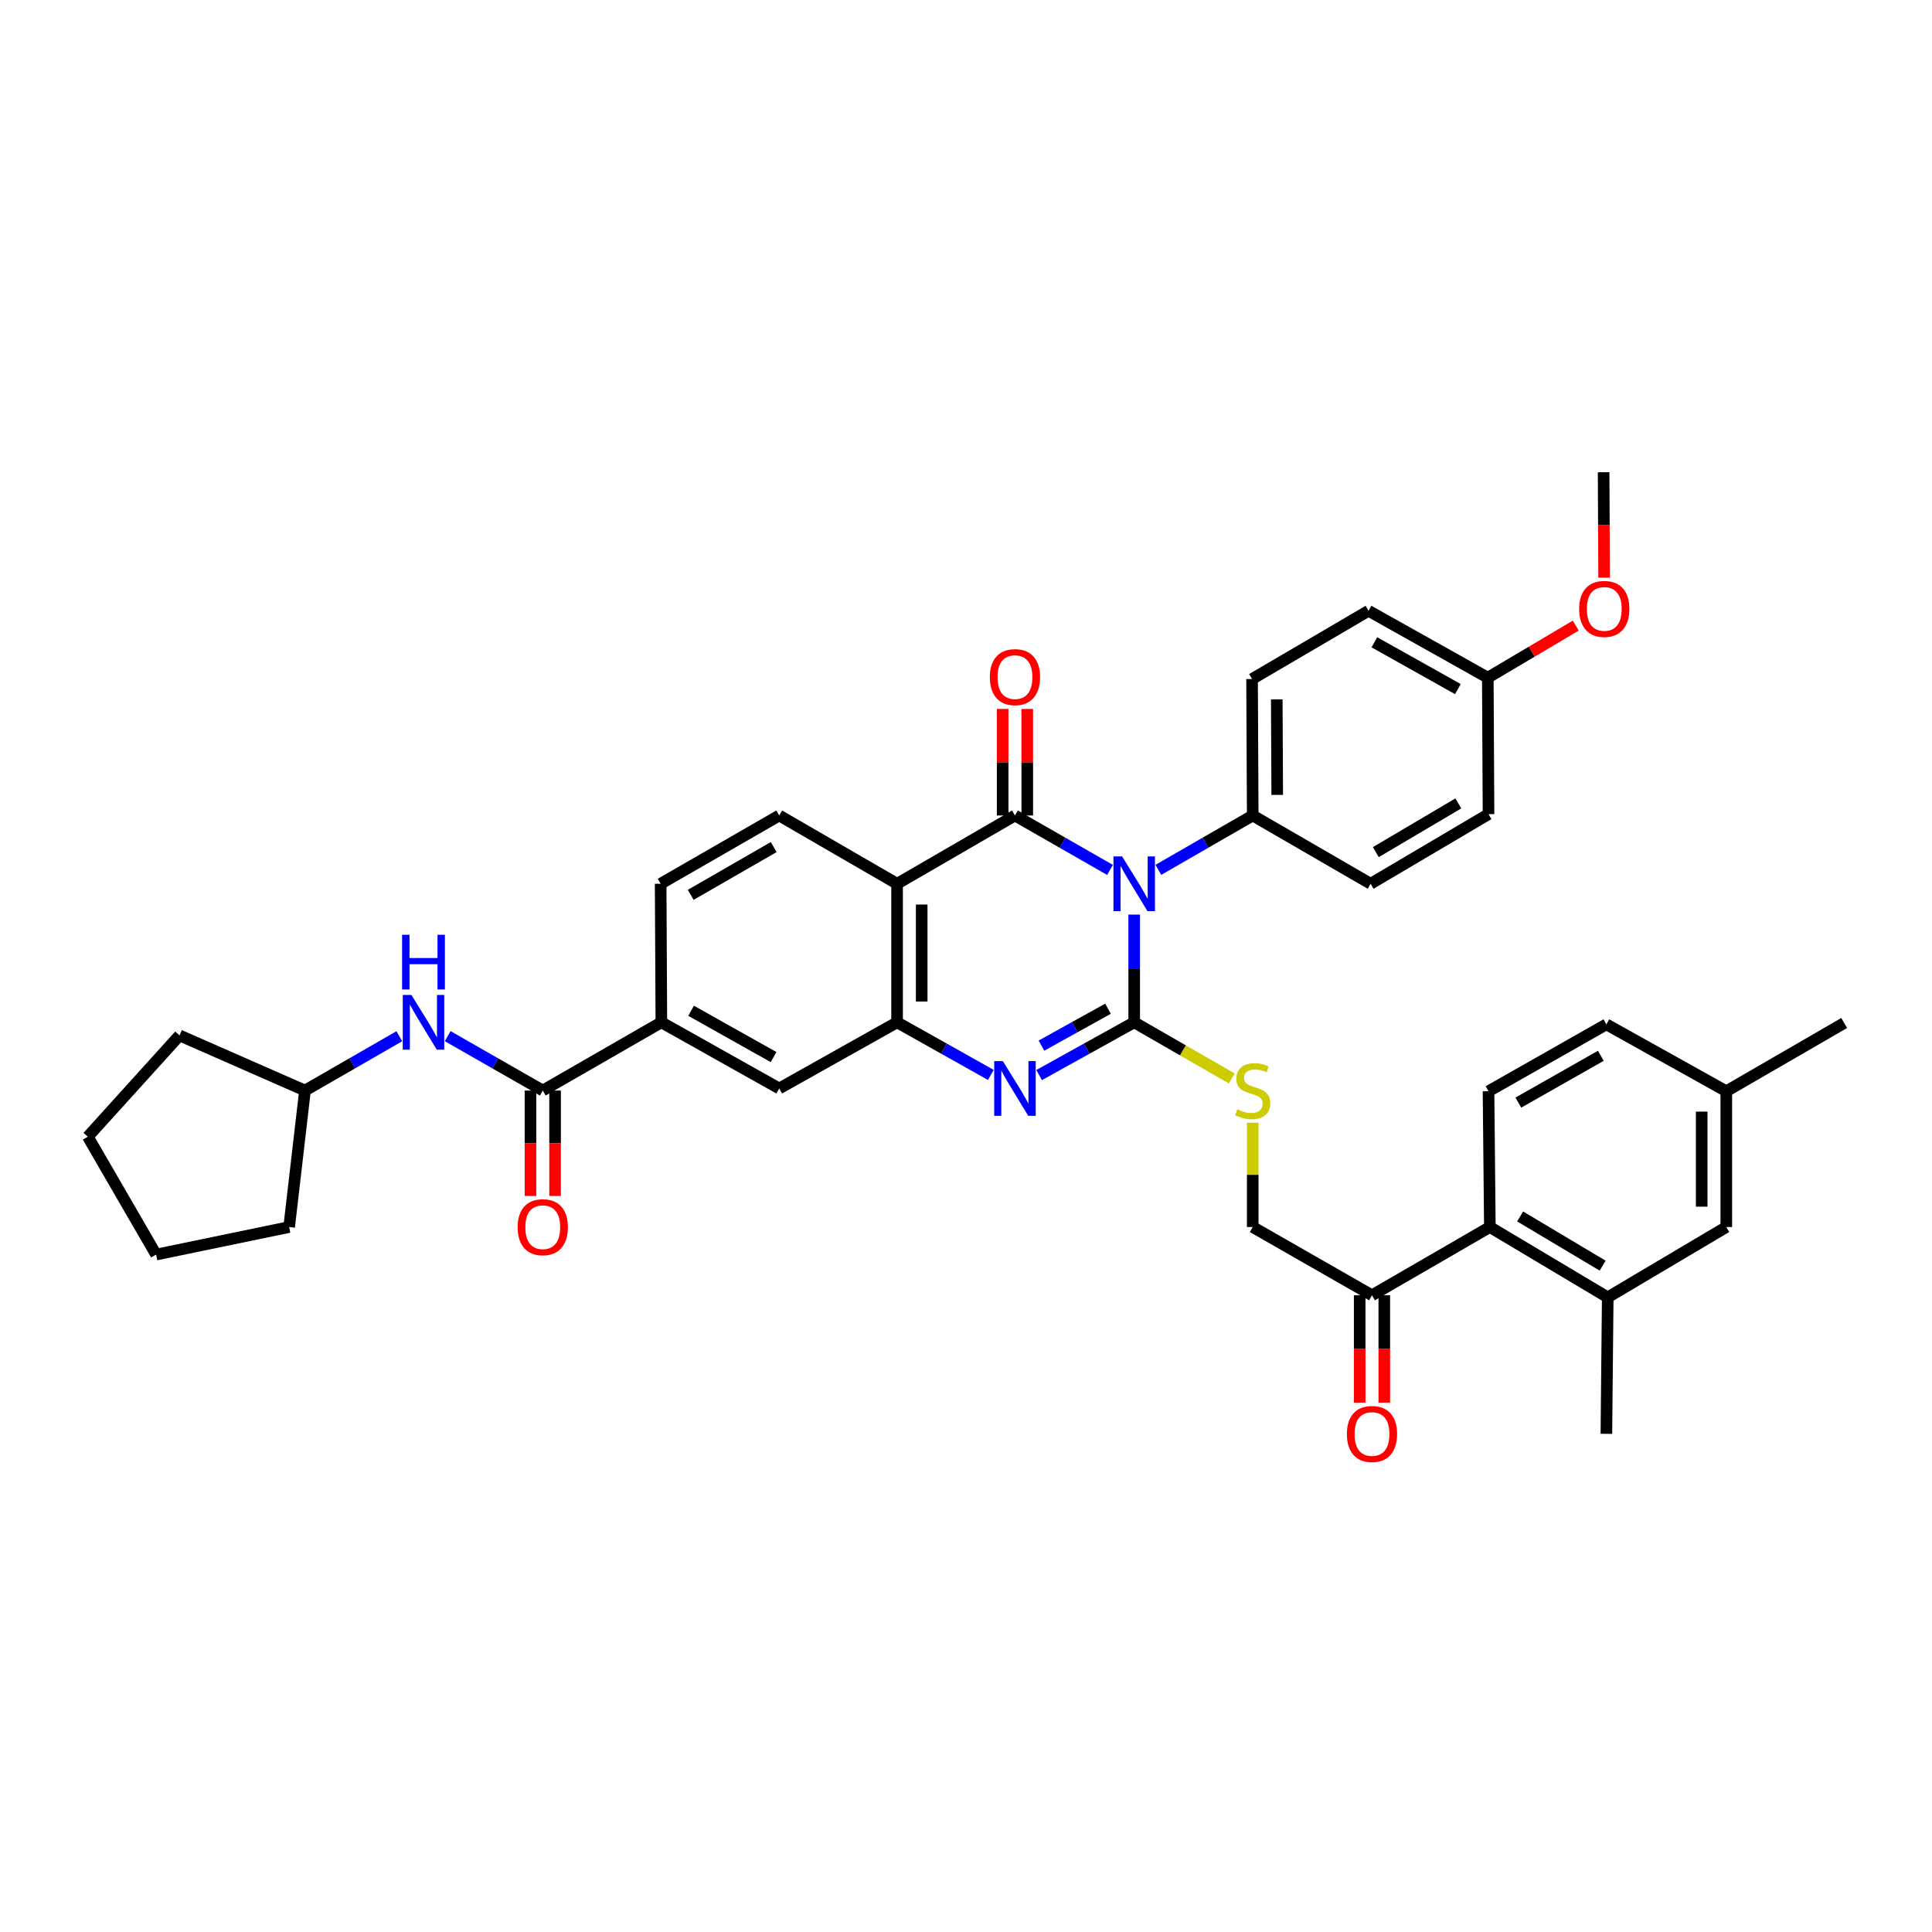<?xml version='1.0' encoding='iso-8859-1'?>
<svg version='1.1' baseProfile='full'
              xmlns='http://www.w3.org/2000/svg'
                      xmlns:rdkit='http://www.rdkit.org/xml'
                      xmlns:xlink='http://www.w3.org/1999/xlink'
                  xml:space='preserve'
width='1000px' height='1000px' viewBox='0 0 1000 1000'>
<!-- END OF HEADER -->
<rect style='opacity:1.0;fill:#FFFFFF;stroke:none' width='1000' height='1000' x='0' y='0'> </rect>
<path class='bond-0' d='M 587.062,473.389 L 587.062,501.267' style='fill:none;fill-rule:evenodd;stroke:#0000FF;stroke-width:6px;stroke-linecap:butt;stroke-linejoin:miter;stroke-opacity:1' />
<path class='bond-0' d='M 587.062,501.267 L 587.062,529.146' style='fill:none;fill-rule:evenodd;stroke:#000000;stroke-width:6px;stroke-linecap:butt;stroke-linejoin:miter;stroke-opacity:1' />
<path class='bond-1' d='M 574.544,450.269 L 549.943,436.183' style='fill:none;fill-rule:evenodd;stroke:#0000FF;stroke-width:6px;stroke-linecap:butt;stroke-linejoin:miter;stroke-opacity:1' />
<path class='bond-1' d='M 549.943,436.183 L 525.342,422.098' style='fill:none;fill-rule:evenodd;stroke:#000000;stroke-width:6px;stroke-linecap:butt;stroke-linejoin:miter;stroke-opacity:1' />
<path class='bond-8' d='M 599.572,450.23 L 623.989,436.164' style='fill:none;fill-rule:evenodd;stroke:#0000FF;stroke-width:6px;stroke-linecap:butt;stroke-linejoin:miter;stroke-opacity:1' />
<path class='bond-8' d='M 623.989,436.164 L 648.407,422.098' style='fill:none;fill-rule:evenodd;stroke:#000000;stroke-width:6px;stroke-linecap:butt;stroke-linejoin:miter;stroke-opacity:1' />
<path class='bond-2' d='M 587.062,529.146 L 562.454,542.798' style='fill:none;fill-rule:evenodd;stroke:#000000;stroke-width:6px;stroke-linecap:butt;stroke-linejoin:miter;stroke-opacity:1' />
<path class='bond-2' d='M 562.454,542.798 L 537.846,556.45' style='fill:none;fill-rule:evenodd;stroke:#0000FF;stroke-width:6px;stroke-linecap:butt;stroke-linejoin:miter;stroke-opacity:1' />
<path class='bond-2' d='M 573.502,522.106 L 556.276,531.662' style='fill:none;fill-rule:evenodd;stroke:#000000;stroke-width:6px;stroke-linecap:butt;stroke-linejoin:miter;stroke-opacity:1' />
<path class='bond-2' d='M 556.276,531.662 L 539.051,541.219' style='fill:none;fill-rule:evenodd;stroke:#0000FF;stroke-width:6px;stroke-linecap:butt;stroke-linejoin:miter;stroke-opacity:1' />
<path class='bond-6' d='M 587.062,529.146 L 612.31,543.678' style='fill:none;fill-rule:evenodd;stroke:#000000;stroke-width:6px;stroke-linecap:butt;stroke-linejoin:miter;stroke-opacity:1' />
<path class='bond-6' d='M 612.31,543.678 L 637.557,558.211' style='fill:none;fill-rule:evenodd;stroke:#CCCC00;stroke-width:6px;stroke-linecap:butt;stroke-linejoin:miter;stroke-opacity:1' />
<path class='bond-3' d='M 525.342,422.098 L 464.329,457.436' style='fill:none;fill-rule:evenodd;stroke:#000000;stroke-width:6px;stroke-linecap:butt;stroke-linejoin:miter;stroke-opacity:1' />
<path class='bond-14' d='M 531.709,422.098 L 531.709,394.523' style='fill:none;fill-rule:evenodd;stroke:#000000;stroke-width:6px;stroke-linecap:butt;stroke-linejoin:miter;stroke-opacity:1' />
<path class='bond-14' d='M 531.709,394.523 L 531.709,366.948' style='fill:none;fill-rule:evenodd;stroke:#FF0000;stroke-width:6px;stroke-linecap:butt;stroke-linejoin:miter;stroke-opacity:1' />
<path class='bond-14' d='M 518.974,422.098 L 518.974,394.523' style='fill:none;fill-rule:evenodd;stroke:#000000;stroke-width:6px;stroke-linecap:butt;stroke-linejoin:miter;stroke-opacity:1' />
<path class='bond-14' d='M 518.974,394.523 L 518.974,366.948' style='fill:none;fill-rule:evenodd;stroke:#FF0000;stroke-width:6px;stroke-linecap:butt;stroke-linejoin:miter;stroke-opacity:1' />
<path class='bond-39' d='M 512.853,556.378 L 488.591,542.762' style='fill:none;fill-rule:evenodd;stroke:#0000FF;stroke-width:6px;stroke-linecap:butt;stroke-linejoin:miter;stroke-opacity:1' />
<path class='bond-39' d='M 488.591,542.762 L 464.329,529.146' style='fill:none;fill-rule:evenodd;stroke:#000000;stroke-width:6px;stroke-linecap:butt;stroke-linejoin:miter;stroke-opacity:1' />
<path class='bond-4' d='M 464.329,457.436 L 464.329,529.146' style='fill:none;fill-rule:evenodd;stroke:#000000;stroke-width:6px;stroke-linecap:butt;stroke-linejoin:miter;stroke-opacity:1' />
<path class='bond-4' d='M 477.064,468.193 L 477.064,518.389' style='fill:none;fill-rule:evenodd;stroke:#000000;stroke-width:6px;stroke-linecap:butt;stroke-linejoin:miter;stroke-opacity:1' />
<path class='bond-11' d='M 464.329,457.436 L 403.324,422.098' style='fill:none;fill-rule:evenodd;stroke:#000000;stroke-width:6px;stroke-linecap:butt;stroke-linejoin:miter;stroke-opacity:1' />
<path class='bond-10' d='M 464.329,529.146 L 403.324,563.388' style='fill:none;fill-rule:evenodd;stroke:#000000;stroke-width:6px;stroke-linecap:butt;stroke-linejoin:miter;stroke-opacity:1' />
<path class='bond-5' d='M 280.938,564.456 L 342.318,529.146' style='fill:none;fill-rule:evenodd;stroke:#000000;stroke-width:6px;stroke-linecap:butt;stroke-linejoin:miter;stroke-opacity:1' />
<path class='bond-13' d='M 280.938,564.456 L 256.329,550.381' style='fill:none;fill-rule:evenodd;stroke:#000000;stroke-width:6px;stroke-linecap:butt;stroke-linejoin:miter;stroke-opacity:1' />
<path class='bond-13' d='M 256.329,550.381 L 231.721,536.306' style='fill:none;fill-rule:evenodd;stroke:#0000FF;stroke-width:6px;stroke-linecap:butt;stroke-linejoin:miter;stroke-opacity:1' />
<path class='bond-17' d='M 274.57,564.456 L 274.57,591.74' style='fill:none;fill-rule:evenodd;stroke:#000000;stroke-width:6px;stroke-linecap:butt;stroke-linejoin:miter;stroke-opacity:1' />
<path class='bond-17' d='M 274.57,591.74 L 274.57,619.025' style='fill:none;fill-rule:evenodd;stroke:#FF0000;stroke-width:6px;stroke-linecap:butt;stroke-linejoin:miter;stroke-opacity:1' />
<path class='bond-17' d='M 287.305,564.456 L 287.305,591.74' style='fill:none;fill-rule:evenodd;stroke:#000000;stroke-width:6px;stroke-linecap:butt;stroke-linejoin:miter;stroke-opacity:1' />
<path class='bond-17' d='M 287.305,591.74 L 287.305,619.025' style='fill:none;fill-rule:evenodd;stroke:#FF0000;stroke-width:6px;stroke-linecap:butt;stroke-linejoin:miter;stroke-opacity:1' />
<path class='bond-18' d='M 648.407,581.102 L 648.407,608.107' style='fill:none;fill-rule:evenodd;stroke:#CCCC00;stroke-width:6px;stroke-linecap:butt;stroke-linejoin:miter;stroke-opacity:1' />
<path class='bond-18' d='M 648.407,608.107 L 648.407,635.111' style='fill:none;fill-rule:evenodd;stroke:#000000;stroke-width:6px;stroke-linecap:butt;stroke-linejoin:miter;stroke-opacity:1' />
<path class='bond-7' d='M 771.147,635.111 L 710.141,670.436' style='fill:none;fill-rule:evenodd;stroke:#000000;stroke-width:6px;stroke-linecap:butt;stroke-linejoin:miter;stroke-opacity:1' />
<path class='bond-12' d='M 771.147,635.111 L 832.159,671.497' style='fill:none;fill-rule:evenodd;stroke:#000000;stroke-width:6px;stroke-linecap:butt;stroke-linejoin:miter;stroke-opacity:1' />
<path class='bond-12' d='M 786.821,629.632 L 829.53,655.102' style='fill:none;fill-rule:evenodd;stroke:#000000;stroke-width:6px;stroke-linecap:butt;stroke-linejoin:miter;stroke-opacity:1' />
<path class='bond-16' d='M 771.147,635.111 L 770.453,564.824' style='fill:none;fill-rule:evenodd;stroke:#000000;stroke-width:6px;stroke-linecap:butt;stroke-linejoin:miter;stroke-opacity:1' />
<path class='bond-22' d='M 648.407,422.098 L 648.067,351.471' style='fill:none;fill-rule:evenodd;stroke:#000000;stroke-width:6px;stroke-linecap:butt;stroke-linejoin:miter;stroke-opacity:1' />
<path class='bond-22' d='M 661.09,411.442 L 660.853,362.003' style='fill:none;fill-rule:evenodd;stroke:#000000;stroke-width:6px;stroke-linecap:butt;stroke-linejoin:miter;stroke-opacity:1' />
<path class='bond-23' d='M 648.407,422.098 L 709.434,457.436' style='fill:none;fill-rule:evenodd;stroke:#000000;stroke-width:6px;stroke-linecap:butt;stroke-linejoin:miter;stroke-opacity:1' />
<path class='bond-9' d='M 342.318,529.146 L 341.95,457.436' style='fill:none;fill-rule:evenodd;stroke:#000000;stroke-width:6px;stroke-linecap:butt;stroke-linejoin:miter;stroke-opacity:1' />
<path class='bond-40' d='M 342.318,529.146 L 403.324,563.388' style='fill:none;fill-rule:evenodd;stroke:#000000;stroke-width:6px;stroke-linecap:butt;stroke-linejoin:miter;stroke-opacity:1' />
<path class='bond-40' d='M 357.702,523.177 L 400.406,547.146' style='fill:none;fill-rule:evenodd;stroke:#000000;stroke-width:6px;stroke-linecap:butt;stroke-linejoin:miter;stroke-opacity:1' />
<path class='bond-19' d='M 403.324,422.098 L 341.95,457.436' style='fill:none;fill-rule:evenodd;stroke:#000000;stroke-width:6px;stroke-linecap:butt;stroke-linejoin:miter;stroke-opacity:1' />
<path class='bond-19' d='M 400.472,438.434 L 357.511,463.171' style='fill:none;fill-rule:evenodd;stroke:#000000;stroke-width:6px;stroke-linecap:butt;stroke-linejoin:miter;stroke-opacity:1' />
<path class='bond-20' d='M 832.159,671.497 L 893.533,635.111' style='fill:none;fill-rule:evenodd;stroke:#000000;stroke-width:6px;stroke-linecap:butt;stroke-linejoin:miter;stroke-opacity:1' />
<path class='bond-31' d='M 832.159,671.497 L 831.459,742.152' style='fill:none;fill-rule:evenodd;stroke:#000000;stroke-width:6px;stroke-linecap:butt;stroke-linejoin:miter;stroke-opacity:1' />
<path class='bond-27' d='M 206.694,536.346 L 182.276,550.401' style='fill:none;fill-rule:evenodd;stroke:#0000FF;stroke-width:6px;stroke-linecap:butt;stroke-linejoin:miter;stroke-opacity:1' />
<path class='bond-27' d='M 182.276,550.401 L 157.858,564.456' style='fill:none;fill-rule:evenodd;stroke:#000000;stroke-width:6px;stroke-linecap:butt;stroke-linejoin:miter;stroke-opacity:1' />
<path class='bond-15' d='M 710.141,670.436 L 648.407,635.111' style='fill:none;fill-rule:evenodd;stroke:#000000;stroke-width:6px;stroke-linecap:butt;stroke-linejoin:miter;stroke-opacity:1' />
<path class='bond-21' d='M 703.774,670.436 L 703.774,698.237' style='fill:none;fill-rule:evenodd;stroke:#000000;stroke-width:6px;stroke-linecap:butt;stroke-linejoin:miter;stroke-opacity:1' />
<path class='bond-21' d='M 703.774,698.237 L 703.774,726.039' style='fill:none;fill-rule:evenodd;stroke:#FF0000;stroke-width:6px;stroke-linecap:butt;stroke-linejoin:miter;stroke-opacity:1' />
<path class='bond-21' d='M 716.508,670.436 L 716.508,698.237' style='fill:none;fill-rule:evenodd;stroke:#000000;stroke-width:6px;stroke-linecap:butt;stroke-linejoin:miter;stroke-opacity:1' />
<path class='bond-21' d='M 716.508,698.237 L 716.508,726.039' style='fill:none;fill-rule:evenodd;stroke:#FF0000;stroke-width:6px;stroke-linecap:butt;stroke-linejoin:miter;stroke-opacity:1' />
<path class='bond-24' d='M 770.453,564.824 L 831.459,530.207' style='fill:none;fill-rule:evenodd;stroke:#000000;stroke-width:6px;stroke-linecap:butt;stroke-linejoin:miter;stroke-opacity:1' />
<path class='bond-24' d='M 785.889,570.707 L 828.593,546.475' style='fill:none;fill-rule:evenodd;stroke:#000000;stroke-width:6px;stroke-linecap:butt;stroke-linejoin:miter;stroke-opacity:1' />
<path class='bond-41' d='M 893.533,635.111 L 893.533,564.824' style='fill:none;fill-rule:evenodd;stroke:#000000;stroke-width:6px;stroke-linecap:butt;stroke-linejoin:miter;stroke-opacity:1' />
<path class='bond-41' d='M 880.798,624.568 L 880.798,575.367' style='fill:none;fill-rule:evenodd;stroke:#000000;stroke-width:6px;stroke-linecap:butt;stroke-linejoin:miter;stroke-opacity:1' />
<path class='bond-29' d='M 648.067,351.471 L 708.351,316.146' style='fill:none;fill-rule:evenodd;stroke:#000000;stroke-width:6px;stroke-linecap:butt;stroke-linejoin:miter;stroke-opacity:1' />
<path class='bond-28' d='M 709.434,457.436 L 770.453,421.404' style='fill:none;fill-rule:evenodd;stroke:#000000;stroke-width:6px;stroke-linecap:butt;stroke-linejoin:miter;stroke-opacity:1' />
<path class='bond-28' d='M 712.112,441.066 L 754.825,415.844' style='fill:none;fill-rule:evenodd;stroke:#000000;stroke-width:6px;stroke-linecap:butt;stroke-linejoin:miter;stroke-opacity:1' />
<path class='bond-25' d='M 831.459,530.207 L 893.533,564.824' style='fill:none;fill-rule:evenodd;stroke:#000000;stroke-width:6px;stroke-linecap:butt;stroke-linejoin:miter;stroke-opacity:1' />
<path class='bond-32' d='M 893.533,564.824 L 954.545,529.499' style='fill:none;fill-rule:evenodd;stroke:#000000;stroke-width:6px;stroke-linecap:butt;stroke-linejoin:miter;stroke-opacity:1' />
<path class='bond-26' d='M 770.086,350.763 L 770.453,421.404' style='fill:none;fill-rule:evenodd;stroke:#000000;stroke-width:6px;stroke-linecap:butt;stroke-linejoin:miter;stroke-opacity:1' />
<path class='bond-30' d='M 770.086,350.763 L 792.852,337.289' style='fill:none;fill-rule:evenodd;stroke:#000000;stroke-width:6px;stroke-linecap:butt;stroke-linejoin:miter;stroke-opacity:1' />
<path class='bond-30' d='M 792.852,337.289 L 815.618,323.815' style='fill:none;fill-rule:evenodd;stroke:#FF0000;stroke-width:6px;stroke-linecap:butt;stroke-linejoin:miter;stroke-opacity:1' />
<path class='bond-38' d='M 770.086,350.763 L 708.351,316.146' style='fill:none;fill-rule:evenodd;stroke:#000000;stroke-width:6px;stroke-linecap:butt;stroke-linejoin:miter;stroke-opacity:1' />
<path class='bond-38' d='M 754.597,356.678 L 711.383,332.446' style='fill:none;fill-rule:evenodd;stroke:#000000;stroke-width:6px;stroke-linecap:butt;stroke-linejoin:miter;stroke-opacity:1' />
<path class='bond-34' d='M 157.858,564.456 L 92.912,535.93' style='fill:none;fill-rule:evenodd;stroke:#000000;stroke-width:6px;stroke-linecap:butt;stroke-linejoin:miter;stroke-opacity:1' />
<path class='bond-35' d='M 157.858,564.456 L 149.659,635.111' style='fill:none;fill-rule:evenodd;stroke:#000000;stroke-width:6px;stroke-linecap:butt;stroke-linejoin:miter;stroke-opacity:1' />
<path class='bond-33' d='M 830.292,298.999 L 830.161,271.714' style='fill:none;fill-rule:evenodd;stroke:#FF0000;stroke-width:6px;stroke-linecap:butt;stroke-linejoin:miter;stroke-opacity:1' />
<path class='bond-33' d='M 830.161,271.714 L 830.03,244.43' style='fill:none;fill-rule:evenodd;stroke:#000000;stroke-width:6px;stroke-linecap:butt;stroke-linejoin:miter;stroke-opacity:1' />
<path class='bond-37' d='M 92.912,535.93 L 45.455,588.361' style='fill:none;fill-rule:evenodd;stroke:#000000;stroke-width:6px;stroke-linecap:butt;stroke-linejoin:miter;stroke-opacity:1' />
<path class='bond-36' d='M 149.659,635.111 L 80.8,649.367' style='fill:none;fill-rule:evenodd;stroke:#000000;stroke-width:6px;stroke-linecap:butt;stroke-linejoin:miter;stroke-opacity:1' />
<path class='bond-42' d='M 80.8,649.367 L 45.455,588.361' style='fill:none;fill-rule:evenodd;stroke:#000000;stroke-width:6px;stroke-linecap:butt;stroke-linejoin:miter;stroke-opacity:1' />
<path  class='atom-0' d='M 580.802 443.276
L 590.082 458.276
Q 591.002 459.756, 592.482 462.436
Q 593.962 465.116, 594.042 465.276
L 594.042 443.276
L 597.802 443.276
L 597.802 471.596
L 593.922 471.596
L 583.962 455.196
Q 582.802 453.276, 581.562 451.076
Q 580.362 448.876, 580.002 448.196
L 580.002 471.596
L 576.322 471.596
L 576.322 443.276
L 580.802 443.276
' fill='#0000FF'/>
<path  class='atom-3' d='M 519.082 549.228
L 528.362 564.228
Q 529.282 565.708, 530.762 568.388
Q 532.242 571.068, 532.322 571.228
L 532.322 549.228
L 536.082 549.228
L 536.082 577.548
L 532.202 577.548
L 522.242 561.148
Q 521.082 559.228, 519.842 557.028
Q 518.642 554.828, 518.282 554.148
L 518.282 577.548
L 514.602 577.548
L 514.602 549.228
L 519.082 549.228
' fill='#0000FF'/>
<path  class='atom-7' d='M 640.407 574.176
Q 640.727 574.296, 642.047 574.856
Q 643.367 575.416, 644.807 575.776
Q 646.287 576.096, 647.727 576.096
Q 650.407 576.096, 651.967 574.816
Q 653.527 573.496, 653.527 571.216
Q 653.527 569.656, 652.727 568.696
Q 651.967 567.736, 650.767 567.216
Q 649.567 566.696, 647.567 566.096
Q 645.047 565.336, 643.527 564.616
Q 642.047 563.896, 640.967 562.376
Q 639.927 560.856, 639.927 558.296
Q 639.927 554.736, 642.327 552.536
Q 644.767 550.336, 649.567 550.336
Q 652.847 550.336, 656.567 551.896
L 655.647 554.976
Q 652.247 553.576, 649.687 553.576
Q 646.927 553.576, 645.407 554.736
Q 643.887 555.856, 643.927 557.816
Q 643.927 559.336, 644.687 560.256
Q 645.487 561.176, 646.607 561.696
Q 647.767 562.216, 649.687 562.816
Q 652.247 563.616, 653.767 564.416
Q 655.287 565.216, 656.367 566.856
Q 657.487 568.456, 657.487 571.216
Q 657.487 575.136, 654.847 577.256
Q 652.247 579.336, 647.887 579.336
Q 645.367 579.336, 643.447 578.776
Q 641.567 578.256, 639.327 577.336
L 640.407 574.176
' fill='#CCCC00'/>
<path  class='atom-14' d='M 212.943 514.986
L 222.223 529.986
Q 223.143 531.466, 224.623 534.146
Q 226.103 536.826, 226.183 536.986
L 226.183 514.986
L 229.943 514.986
L 229.943 543.306
L 226.063 543.306
L 216.103 526.906
Q 214.943 524.986, 213.703 522.786
Q 212.503 520.586, 212.143 519.906
L 212.143 543.306
L 208.463 543.306
L 208.463 514.986
L 212.943 514.986
' fill='#0000FF'/>
<path  class='atom-14' d='M 208.123 483.834
L 211.963 483.834
L 211.963 495.874
L 226.443 495.874
L 226.443 483.834
L 230.283 483.834
L 230.283 512.154
L 226.443 512.154
L 226.443 499.074
L 211.963 499.074
L 211.963 512.154
L 208.123 512.154
L 208.123 483.834
' fill='#0000FF'/>
<path  class='atom-15' d='M 512.342 350.475
Q 512.342 343.675, 515.702 339.875
Q 519.062 336.075, 525.342 336.075
Q 531.622 336.075, 534.982 339.875
Q 538.342 343.675, 538.342 350.475
Q 538.342 357.355, 534.942 361.275
Q 531.542 365.155, 525.342 365.155
Q 519.102 365.155, 515.702 361.275
Q 512.342 357.395, 512.342 350.475
M 525.342 361.955
Q 529.662 361.955, 531.982 359.075
Q 534.342 356.155, 534.342 350.475
Q 534.342 344.915, 531.982 342.115
Q 529.662 339.275, 525.342 339.275
Q 521.022 339.275, 518.662 342.075
Q 516.342 344.875, 516.342 350.475
Q 516.342 356.195, 518.662 359.075
Q 521.022 361.955, 525.342 361.955
' fill='#FF0000'/>
<path  class='atom-18' d='M 267.938 635.191
Q 267.938 628.391, 271.298 624.591
Q 274.658 620.791, 280.938 620.791
Q 287.218 620.791, 290.578 624.591
Q 293.938 628.391, 293.938 635.191
Q 293.938 642.071, 290.538 645.991
Q 287.138 649.871, 280.938 649.871
Q 274.698 649.871, 271.298 645.991
Q 267.938 642.111, 267.938 635.191
M 280.938 646.671
Q 285.258 646.671, 287.578 643.791
Q 289.938 640.871, 289.938 635.191
Q 289.938 629.631, 287.578 626.831
Q 285.258 623.991, 280.938 623.991
Q 276.618 623.991, 274.258 626.791
Q 271.938 629.591, 271.938 635.191
Q 271.938 640.911, 274.258 643.791
Q 276.618 646.671, 280.938 646.671
' fill='#FF0000'/>
<path  class='atom-22' d='M 697.141 742.232
Q 697.141 735.432, 700.501 731.632
Q 703.861 727.832, 710.141 727.832
Q 716.421 727.832, 719.781 731.632
Q 723.141 735.432, 723.141 742.232
Q 723.141 749.112, 719.741 753.032
Q 716.341 756.912, 710.141 756.912
Q 703.901 756.912, 700.501 753.032
Q 697.141 749.152, 697.141 742.232
M 710.141 753.712
Q 714.461 753.712, 716.781 750.832
Q 719.141 747.912, 719.141 742.232
Q 719.141 736.672, 716.781 733.872
Q 714.461 731.032, 710.141 731.032
Q 705.821 731.032, 703.461 733.832
Q 701.141 736.632, 701.141 742.232
Q 701.141 747.952, 703.461 750.832
Q 705.821 753.712, 710.141 753.712
' fill='#FF0000'/>
<path  class='atom-31' d='M 817.369 315.165
Q 817.369 308.365, 820.729 304.565
Q 824.089 300.765, 830.369 300.765
Q 836.649 300.765, 840.009 304.565
Q 843.369 308.365, 843.369 315.165
Q 843.369 322.045, 839.969 325.965
Q 836.569 329.845, 830.369 329.845
Q 824.129 329.845, 820.729 325.965
Q 817.369 322.085, 817.369 315.165
M 830.369 326.645
Q 834.689 326.645, 837.009 323.765
Q 839.369 320.845, 839.369 315.165
Q 839.369 309.605, 837.009 306.805
Q 834.689 303.965, 830.369 303.965
Q 826.049 303.965, 823.689 306.765
Q 821.369 309.565, 821.369 315.165
Q 821.369 320.885, 823.689 323.765
Q 826.049 326.645, 830.369 326.645
' fill='#FF0000'/>
</svg>
